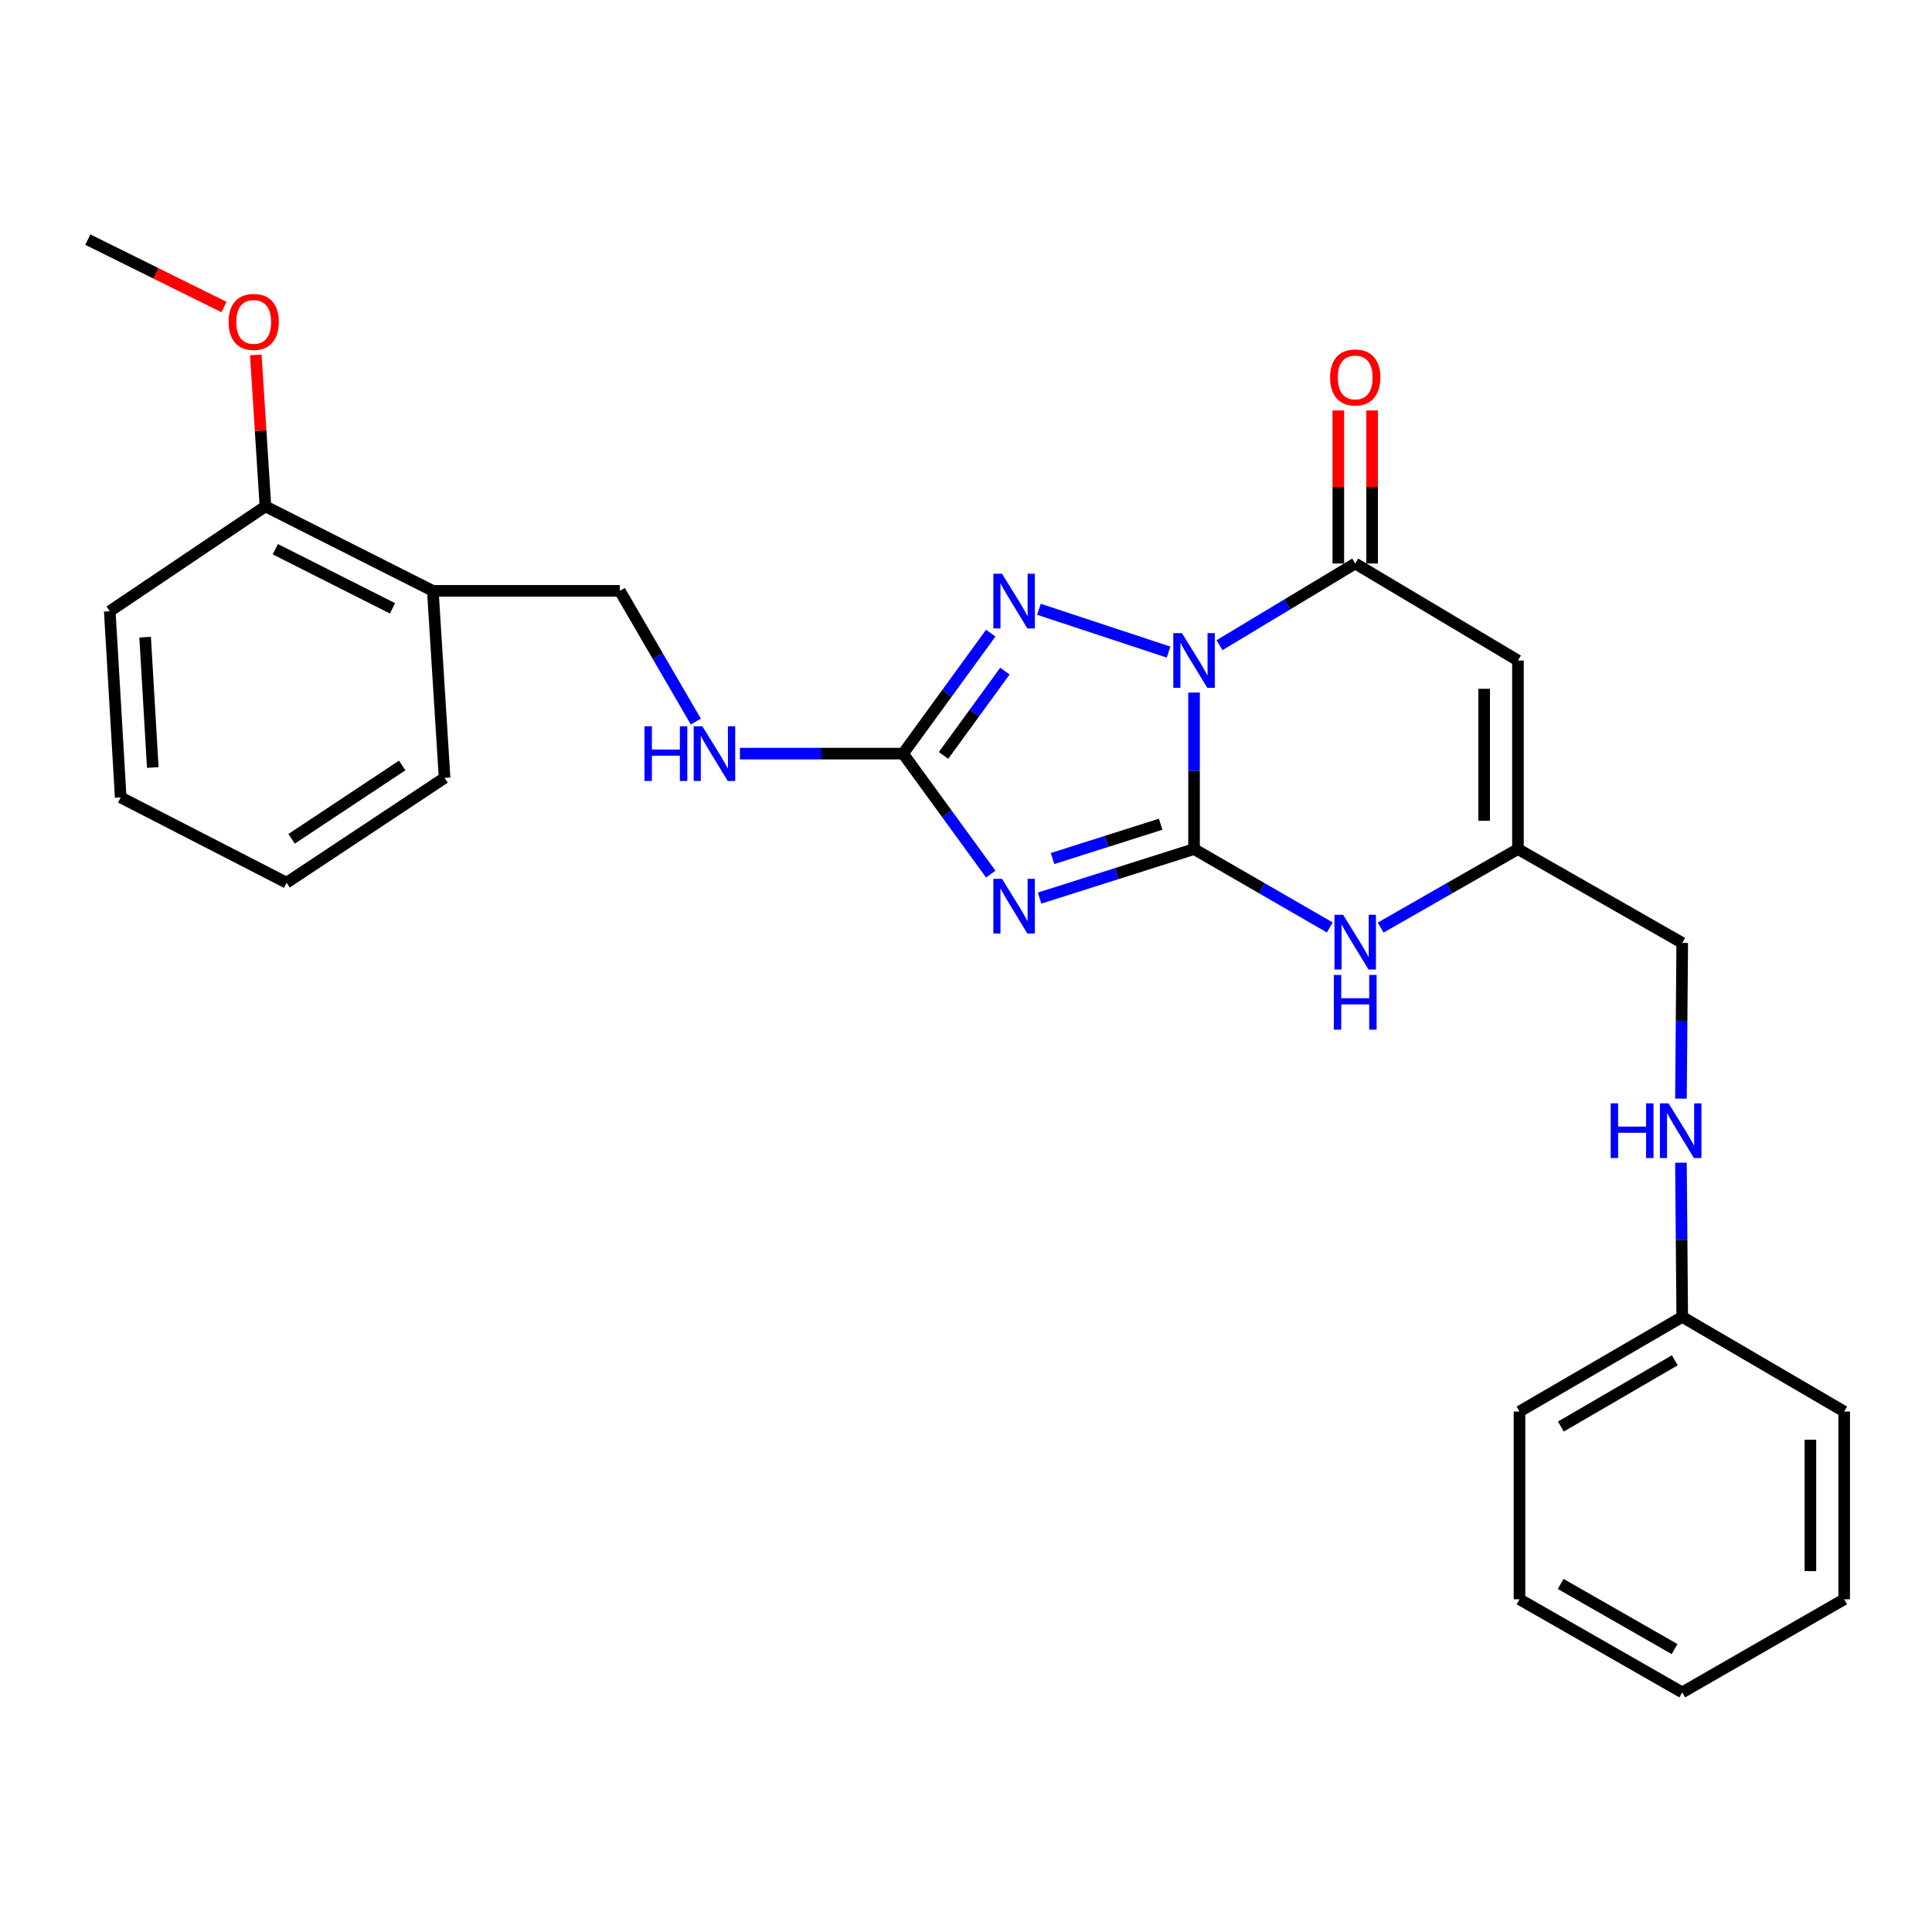 <?xml version='1.0' encoding='iso-8859-1'?>
<svg version='1.1' baseProfile='full'
              xmlns='http://www.w3.org/2000/svg'
                      xmlns:rdkit='http://www.rdkit.org/xml'
                      xmlns:xlink='http://www.w3.org/1999/xlink'
                  xml:space='preserve'
width='1000px' height='1000px' viewBox='0 0 1000 1000'>
<!-- END OF HEADER -->
<rect style='opacity:1.0;fill:#FFFFFF;stroke:none' width='1000' height='1000' x='0' y='0'> </rect>
<path class='bond-0' d='M 618.039,358.479 L 618.039,398.979' style='fill:none;fill-rule:evenodd;stroke:#0000FF;stroke-width:6px;stroke-linecap:butt;stroke-linejoin:miter;stroke-opacity:1' />
<path class='bond-0' d='M 618.039,398.979 L 618.039,439.479' style='fill:none;fill-rule:evenodd;stroke:#000000;stroke-width:6px;stroke-linecap:butt;stroke-linejoin:miter;stroke-opacity:1' />
<path class='bond-2' d='M 604.847,337.522 L 537.743,315.356' style='fill:none;fill-rule:evenodd;stroke:#0000FF;stroke-width:6px;stroke-linecap:butt;stroke-linejoin:miter;stroke-opacity:1' />
<path class='bond-3' d='M 631.214,333.949 L 666.335,312.807' style='fill:none;fill-rule:evenodd;stroke:#0000FF;stroke-width:6px;stroke-linecap:butt;stroke-linejoin:miter;stroke-opacity:1' />
<path class='bond-3' d='M 666.335,312.807 L 701.457,291.665' style='fill:none;fill-rule:evenodd;stroke:#000000;stroke-width:6px;stroke-linecap:butt;stroke-linejoin:miter;stroke-opacity:1' />
<path class='bond-1' d='M 618.039,439.479 L 578.06,452.164' style='fill:none;fill-rule:evenodd;stroke:#000000;stroke-width:6px;stroke-linecap:butt;stroke-linejoin:miter;stroke-opacity:1' />
<path class='bond-1' d='M 578.06,452.164 L 538.081,464.848' style='fill:none;fill-rule:evenodd;stroke:#0000FF;stroke-width:6px;stroke-linecap:butt;stroke-linejoin:miter;stroke-opacity:1' />
<path class='bond-1' d='M 600.758,426.618 L 572.772,435.497' style='fill:none;fill-rule:evenodd;stroke:#000000;stroke-width:6px;stroke-linecap:butt;stroke-linejoin:miter;stroke-opacity:1' />
<path class='bond-1' d='M 572.772,435.497 L 544.787,444.376' style='fill:none;fill-rule:evenodd;stroke:#0000FF;stroke-width:6px;stroke-linecap:butt;stroke-linejoin:miter;stroke-opacity:1' />
<path class='bond-6' d='M 618.039,439.479 L 653.174,459.766' style='fill:none;fill-rule:evenodd;stroke:#000000;stroke-width:6px;stroke-linecap:butt;stroke-linejoin:miter;stroke-opacity:1' />
<path class='bond-6' d='M 653.174,459.766 L 688.309,480.052' style='fill:none;fill-rule:evenodd;stroke:#0000FF;stroke-width:6px;stroke-linecap:butt;stroke-linejoin:miter;stroke-opacity:1' />
<path class='bond-27' d='M 512.812,452.429 L 490.115,421.251' style='fill:none;fill-rule:evenodd;stroke:#0000FF;stroke-width:6px;stroke-linecap:butt;stroke-linejoin:miter;stroke-opacity:1' />
<path class='bond-27' d='M 490.115,421.251 L 467.418,390.072' style='fill:none;fill-rule:evenodd;stroke:#000000;stroke-width:6px;stroke-linecap:butt;stroke-linejoin:miter;stroke-opacity:1' />
<path class='bond-4' d='M 512.812,327.715 L 490.115,358.894' style='fill:none;fill-rule:evenodd;stroke:#0000FF;stroke-width:6px;stroke-linecap:butt;stroke-linejoin:miter;stroke-opacity:1' />
<path class='bond-4' d='M 490.115,358.894 L 467.418,390.072' style='fill:none;fill-rule:evenodd;stroke:#000000;stroke-width:6px;stroke-linecap:butt;stroke-linejoin:miter;stroke-opacity:1' />
<path class='bond-4' d='M 520.14,347.36 L 504.252,369.185' style='fill:none;fill-rule:evenodd;stroke:#0000FF;stroke-width:6px;stroke-linecap:butt;stroke-linejoin:miter;stroke-opacity:1' />
<path class='bond-4' d='M 504.252,369.185 L 488.364,391.01' style='fill:none;fill-rule:evenodd;stroke:#000000;stroke-width:6px;stroke-linecap:butt;stroke-linejoin:miter;stroke-opacity:1' />
<path class='bond-5' d='M 701.457,291.665 L 785.69,341.879' style='fill:none;fill-rule:evenodd;stroke:#000000;stroke-width:6px;stroke-linecap:butt;stroke-linejoin:miter;stroke-opacity:1' />
<path class='bond-10' d='M 710.2,291.665 L 710.2,252.062' style='fill:none;fill-rule:evenodd;stroke:#000000;stroke-width:6px;stroke-linecap:butt;stroke-linejoin:miter;stroke-opacity:1' />
<path class='bond-10' d='M 710.2,252.062 L 710.2,212.459' style='fill:none;fill-rule:evenodd;stroke:#FF0000;stroke-width:6px;stroke-linecap:butt;stroke-linejoin:miter;stroke-opacity:1' />
<path class='bond-10' d='M 692.714,291.665 L 692.714,252.062' style='fill:none;fill-rule:evenodd;stroke:#000000;stroke-width:6px;stroke-linecap:butt;stroke-linejoin:miter;stroke-opacity:1' />
<path class='bond-10' d='M 692.714,252.062 L 692.714,212.459' style='fill:none;fill-rule:evenodd;stroke:#FF0000;stroke-width:6px;stroke-linecap:butt;stroke-linejoin:miter;stroke-opacity:1' />
<path class='bond-8' d='M 467.418,390.072 L 425.198,390.072' style='fill:none;fill-rule:evenodd;stroke:#000000;stroke-width:6px;stroke-linecap:butt;stroke-linejoin:miter;stroke-opacity:1' />
<path class='bond-8' d='M 425.198,390.072 L 382.979,390.072' style='fill:none;fill-rule:evenodd;stroke:#0000FF;stroke-width:6px;stroke-linecap:butt;stroke-linejoin:miter;stroke-opacity:1' />
<path class='bond-7' d='M 785.69,341.879 L 785.69,439.479' style='fill:none;fill-rule:evenodd;stroke:#000000;stroke-width:6px;stroke-linecap:butt;stroke-linejoin:miter;stroke-opacity:1' />
<path class='bond-7' d='M 768.204,356.519 L 768.204,424.839' style='fill:none;fill-rule:evenodd;stroke:#000000;stroke-width:6px;stroke-linecap:butt;stroke-linejoin:miter;stroke-opacity:1' />
<path class='bond-28' d='M 714.623,480.115 L 750.156,459.797' style='fill:none;fill-rule:evenodd;stroke:#0000FF;stroke-width:6px;stroke-linecap:butt;stroke-linejoin:miter;stroke-opacity:1' />
<path class='bond-28' d='M 750.156,459.797 L 785.69,439.479' style='fill:none;fill-rule:evenodd;stroke:#000000;stroke-width:6px;stroke-linecap:butt;stroke-linejoin:miter;stroke-opacity:1' />
<path class='bond-14' d='M 785.69,439.479 L 870.72,488.051' style='fill:none;fill-rule:evenodd;stroke:#000000;stroke-width:6px;stroke-linecap:butt;stroke-linejoin:miter;stroke-opacity:1' />
<path class='bond-11' d='M 360.151,373.476 L 340.489,339.653' style='fill:none;fill-rule:evenodd;stroke:#0000FF;stroke-width:6px;stroke-linecap:butt;stroke-linejoin:miter;stroke-opacity:1' />
<path class='bond-11' d='M 340.489,339.653 L 320.828,305.829' style='fill:none;fill-rule:evenodd;stroke:#000000;stroke-width:6px;stroke-linecap:butt;stroke-linejoin:miter;stroke-opacity:1' />
<path class='bond-9' d='M 224.034,305.829 L 320.828,305.829' style='fill:none;fill-rule:evenodd;stroke:#000000;stroke-width:6px;stroke-linecap:butt;stroke-linejoin:miter;stroke-opacity:1' />
<path class='bond-12' d='M 224.034,305.829 L 137.391,262.105' style='fill:none;fill-rule:evenodd;stroke:#000000;stroke-width:6px;stroke-linecap:butt;stroke-linejoin:miter;stroke-opacity:1' />
<path class='bond-12' d='M 203.16,314.881 L 142.51,284.274' style='fill:none;fill-rule:evenodd;stroke:#000000;stroke-width:6px;stroke-linecap:butt;stroke-linejoin:miter;stroke-opacity:1' />
<path class='bond-17' d='M 224.034,305.829 L 230.115,402.633' style='fill:none;fill-rule:evenodd;stroke:#000000;stroke-width:6px;stroke-linecap:butt;stroke-linejoin:miter;stroke-opacity:1' />
<path class='bond-16' d='M 137.391,262.105 L 134.897,222.897' style='fill:none;fill-rule:evenodd;stroke:#000000;stroke-width:6px;stroke-linecap:butt;stroke-linejoin:miter;stroke-opacity:1' />
<path class='bond-16' d='M 134.897,222.897 L 132.402,183.689' style='fill:none;fill-rule:evenodd;stroke:#FF0000;stroke-width:6px;stroke-linecap:butt;stroke-linejoin:miter;stroke-opacity:1' />
<path class='bond-18' d='M 137.391,262.105 L 56.811,316.369' style='fill:none;fill-rule:evenodd;stroke:#000000;stroke-width:6px;stroke-linecap:butt;stroke-linejoin:miter;stroke-opacity:1' />
<path class='bond-13' d='M 870.051,568.654 L 870.386,528.353' style='fill:none;fill-rule:evenodd;stroke:#0000FF;stroke-width:6px;stroke-linecap:butt;stroke-linejoin:miter;stroke-opacity:1' />
<path class='bond-13' d='M 870.386,528.353 L 870.72,488.051' style='fill:none;fill-rule:evenodd;stroke:#000000;stroke-width:6px;stroke-linecap:butt;stroke-linejoin:miter;stroke-opacity:1' />
<path class='bond-15' d='M 870.052,601.813 L 870.386,641.717' style='fill:none;fill-rule:evenodd;stroke:#0000FF;stroke-width:6px;stroke-linecap:butt;stroke-linejoin:miter;stroke-opacity:1' />
<path class='bond-15' d='M 870.386,641.717 L 870.72,681.62' style='fill:none;fill-rule:evenodd;stroke:#000000;stroke-width:6px;stroke-linecap:butt;stroke-linejoin:miter;stroke-opacity:1' />
<path class='bond-19' d='M 870.72,681.62 L 786.487,730.61' style='fill:none;fill-rule:evenodd;stroke:#000000;stroke-width:6px;stroke-linecap:butt;stroke-linejoin:miter;stroke-opacity:1' />
<path class='bond-19' d='M 866.876,704.084 L 807.913,738.377' style='fill:none;fill-rule:evenodd;stroke:#000000;stroke-width:6px;stroke-linecap:butt;stroke-linejoin:miter;stroke-opacity:1' />
<path class='bond-20' d='M 870.72,681.62 L 954.545,730.61' style='fill:none;fill-rule:evenodd;stroke:#000000;stroke-width:6px;stroke-linecap:butt;stroke-linejoin:miter;stroke-opacity:1' />
<path class='bond-21' d='M 115.915,158.912 L 80.685,141.468' style='fill:none;fill-rule:evenodd;stroke:#FF0000;stroke-width:6px;stroke-linecap:butt;stroke-linejoin:miter;stroke-opacity:1' />
<path class='bond-21' d='M 80.685,141.468 L 45.455,124.024' style='fill:none;fill-rule:evenodd;stroke:#000000;stroke-width:6px;stroke-linecap:butt;stroke-linejoin:miter;stroke-opacity:1' />
<path class='bond-22' d='M 230.115,402.633 L 148.33,456.878' style='fill:none;fill-rule:evenodd;stroke:#000000;stroke-width:6px;stroke-linecap:butt;stroke-linejoin:miter;stroke-opacity:1' />
<path class='bond-22' d='M 208.182,396.198 L 150.933,434.169' style='fill:none;fill-rule:evenodd;stroke:#000000;stroke-width:6px;stroke-linecap:butt;stroke-linejoin:miter;stroke-opacity:1' />
<path class='bond-29' d='M 56.811,316.369 L 62.474,412.745' style='fill:none;fill-rule:evenodd;stroke:#000000;stroke-width:6px;stroke-linecap:butt;stroke-linejoin:miter;stroke-opacity:1' />
<path class='bond-29' d='M 75.116,329.8 L 79.08,397.263' style='fill:none;fill-rule:evenodd;stroke:#000000;stroke-width:6px;stroke-linecap:butt;stroke-linejoin:miter;stroke-opacity:1' />
<path class='bond-24' d='M 786.487,730.61 L 786.487,827.792' style='fill:none;fill-rule:evenodd;stroke:#000000;stroke-width:6px;stroke-linecap:butt;stroke-linejoin:miter;stroke-opacity:1' />
<path class='bond-25' d='M 954.545,730.61 L 954.545,827.792' style='fill:none;fill-rule:evenodd;stroke:#000000;stroke-width:6px;stroke-linecap:butt;stroke-linejoin:miter;stroke-opacity:1' />
<path class='bond-25' d='M 937.06,745.187 L 937.06,813.215' style='fill:none;fill-rule:evenodd;stroke:#000000;stroke-width:6px;stroke-linecap:butt;stroke-linejoin:miter;stroke-opacity:1' />
<path class='bond-23' d='M 148.33,456.878 L 62.474,412.745' style='fill:none;fill-rule:evenodd;stroke:#000000;stroke-width:6px;stroke-linecap:butt;stroke-linejoin:miter;stroke-opacity:1' />
<path class='bond-30' d='M 786.487,827.792 L 870.72,875.976' style='fill:none;fill-rule:evenodd;stroke:#000000;stroke-width:6px;stroke-linecap:butt;stroke-linejoin:miter;stroke-opacity:1' />
<path class='bond-30' d='M 807.804,819.842 L 866.767,853.57' style='fill:none;fill-rule:evenodd;stroke:#000000;stroke-width:6px;stroke-linecap:butt;stroke-linejoin:miter;stroke-opacity:1' />
<path class='bond-26' d='M 954.545,827.792 L 870.72,875.976' style='fill:none;fill-rule:evenodd;stroke:#000000;stroke-width:6px;stroke-linecap:butt;stroke-linejoin:miter;stroke-opacity:1' />
<path  class='atom-0' d='M 611.779 327.719
L 621.059 342.719
Q 621.979 344.199, 623.459 346.879
Q 624.939 349.559, 625.019 349.719
L 625.019 327.719
L 628.779 327.719
L 628.779 356.039
L 624.899 356.039
L 614.939 339.639
Q 613.779 337.719, 612.539 335.519
Q 611.339 333.319, 610.979 332.639
L 610.979 356.039
L 607.299 356.039
L 607.299 327.719
L 611.779 327.719
' fill='#0000FF'/>
<path  class='atom-2' d='M 518.638 454.871
L 527.918 469.871
Q 528.838 471.351, 530.318 474.031
Q 531.798 476.711, 531.878 476.871
L 531.878 454.871
L 535.638 454.871
L 535.638 483.191
L 531.758 483.191
L 521.798 466.791
Q 520.638 464.871, 519.398 462.671
Q 518.198 460.471, 517.838 459.791
L 517.838 483.191
L 514.158 483.191
L 514.158 454.871
L 518.638 454.871
' fill='#0000FF'/>
<path  class='atom-3' d='M 518.638 296.954
L 527.918 311.954
Q 528.838 313.434, 530.318 316.114
Q 531.798 318.794, 531.878 318.954
L 531.878 296.954
L 535.638 296.954
L 535.638 325.274
L 531.758 325.274
L 521.798 308.874
Q 520.638 306.954, 519.398 304.754
Q 518.198 302.554, 517.838 301.874
L 517.838 325.274
L 514.158 325.274
L 514.158 296.954
L 518.638 296.954
' fill='#0000FF'/>
<path  class='atom-7' d='M 695.197 473.483
L 704.477 488.483
Q 705.397 489.963, 706.877 492.643
Q 708.357 495.323, 708.437 495.483
L 708.437 473.483
L 712.197 473.483
L 712.197 501.803
L 708.317 501.803
L 698.357 485.403
Q 697.197 483.483, 695.957 481.283
Q 694.757 479.083, 694.397 478.403
L 694.397 501.803
L 690.717 501.803
L 690.717 473.483
L 695.197 473.483
' fill='#0000FF'/>
<path  class='atom-7' d='M 690.377 504.635
L 694.217 504.635
L 694.217 516.675
L 708.697 516.675
L 708.697 504.635
L 712.537 504.635
L 712.537 532.955
L 708.697 532.955
L 708.697 519.875
L 694.217 519.875
L 694.217 532.955
L 690.377 532.955
L 690.377 504.635
' fill='#0000FF'/>
<path  class='atom-9' d='M 333.578 375.912
L 337.418 375.912
L 337.418 387.952
L 351.898 387.952
L 351.898 375.912
L 355.738 375.912
L 355.738 404.232
L 351.898 404.232
L 351.898 391.152
L 337.418 391.152
L 337.418 404.232
L 333.578 404.232
L 333.578 375.912
' fill='#0000FF'/>
<path  class='atom-9' d='M 363.538 375.912
L 372.818 390.912
Q 373.738 392.392, 375.218 395.072
Q 376.698 397.752, 376.778 397.912
L 376.778 375.912
L 380.538 375.912
L 380.538 404.232
L 376.658 404.232
L 366.698 387.832
Q 365.538 385.912, 364.298 383.712
Q 363.098 381.512, 362.738 380.832
L 362.738 404.232
L 359.058 404.232
L 359.058 375.912
L 363.538 375.912
' fill='#0000FF'/>
<path  class='atom-11' d='M 688.457 195.369
Q 688.457 188.569, 691.817 184.769
Q 695.177 180.969, 701.457 180.969
Q 707.737 180.969, 711.097 184.769
Q 714.457 188.569, 714.457 195.369
Q 714.457 202.249, 711.057 206.169
Q 707.657 210.049, 701.457 210.049
Q 695.217 210.049, 691.817 206.169
Q 688.457 202.289, 688.457 195.369
M 701.457 206.849
Q 705.777 206.849, 708.097 203.969
Q 710.457 201.049, 710.457 195.369
Q 710.457 189.809, 708.097 187.009
Q 705.777 184.169, 701.457 184.169
Q 697.137 184.169, 694.777 186.969
Q 692.457 189.769, 692.457 195.369
Q 692.457 201.089, 694.777 203.969
Q 697.137 206.849, 701.457 206.849
' fill='#FF0000'/>
<path  class='atom-14' d='M 833.694 571.084
L 837.534 571.084
L 837.534 583.124
L 852.014 583.124
L 852.014 571.084
L 855.854 571.084
L 855.854 599.404
L 852.014 599.404
L 852.014 586.324
L 837.534 586.324
L 837.534 599.404
L 833.694 599.404
L 833.694 571.084
' fill='#0000FF'/>
<path  class='atom-14' d='M 863.654 571.084
L 872.934 586.084
Q 873.854 587.564, 875.334 590.244
Q 876.814 592.924, 876.894 593.084
L 876.894 571.084
L 880.654 571.084
L 880.654 599.404
L 876.774 599.404
L 866.814 583.004
Q 865.654 581.084, 864.414 578.884
Q 863.214 576.684, 862.854 576.004
L 862.854 599.404
L 859.174 599.404
L 859.174 571.084
L 863.654 571.084
' fill='#0000FF'/>
<path  class='atom-17' d='M 118.31 166.615
Q 118.31 159.815, 121.67 156.015
Q 125.03 152.215, 131.31 152.215
Q 137.59 152.215, 140.95 156.015
Q 144.31 159.815, 144.31 166.615
Q 144.31 173.495, 140.91 177.415
Q 137.51 181.295, 131.31 181.295
Q 125.07 181.295, 121.67 177.415
Q 118.31 173.535, 118.31 166.615
M 131.31 178.095
Q 135.63 178.095, 137.95 175.215
Q 140.31 172.295, 140.31 166.615
Q 140.31 161.055, 137.95 158.255
Q 135.63 155.415, 131.31 155.415
Q 126.99 155.415, 124.63 158.215
Q 122.31 161.015, 122.31 166.615
Q 122.31 172.335, 124.63 175.215
Q 126.99 178.095, 131.31 178.095
' fill='#FF0000'/>
</svg>
